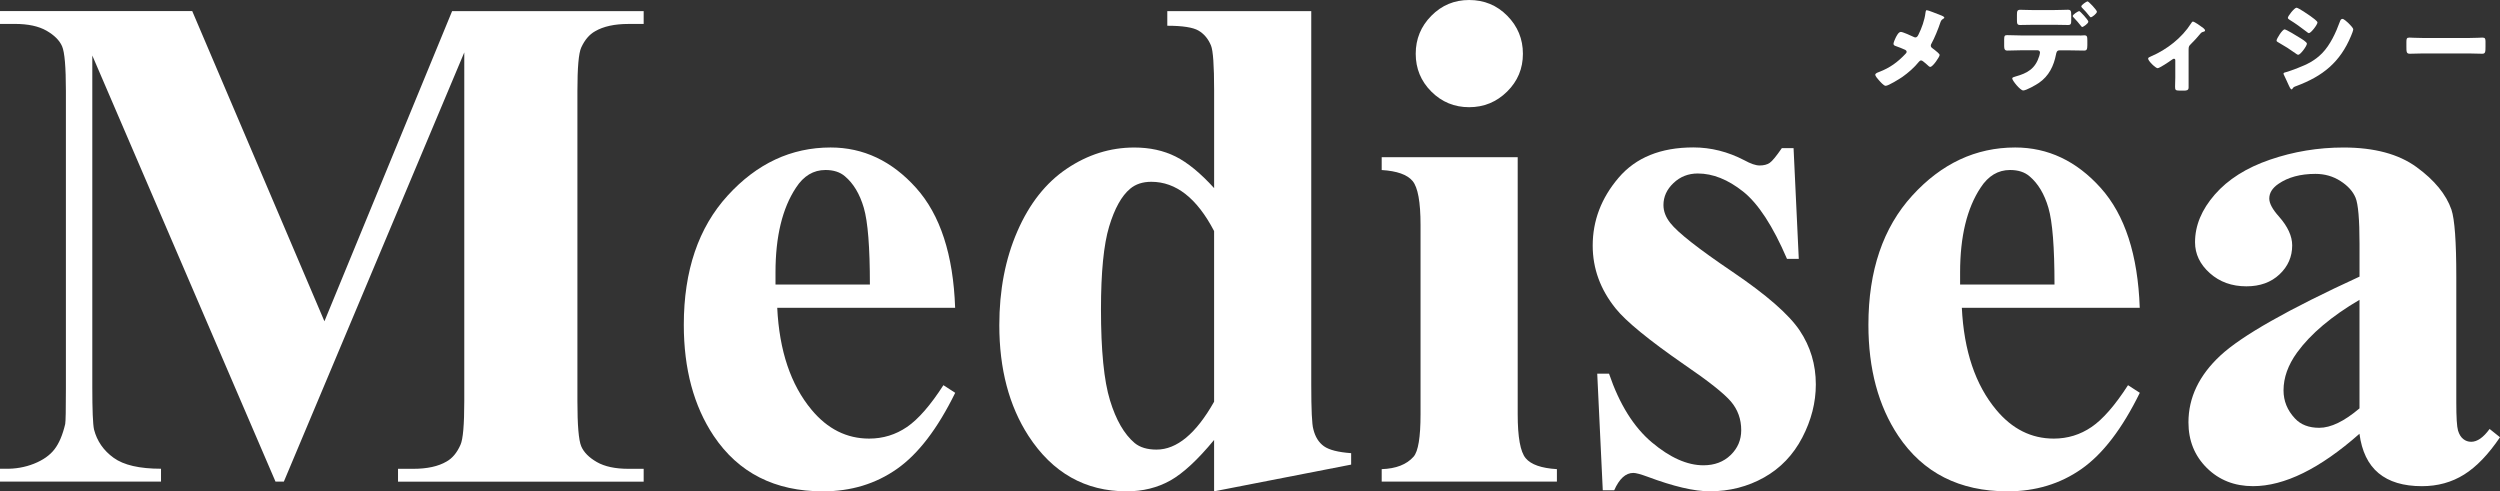 <?xml version="1.0" encoding="UTF-8"?>
<svg id="_レイヤー_2" data-name="レイヤー_2" xmlns="http://www.w3.org/2000/svg" viewBox="0 0 695 136.59">
  <rect x="0" y="0" width="695" height="136.59" fill="#333333" stroke="none"/>
  <defs>
    <style>
      .cls-1 {
        fill: #fff;
      }
    </style>
  </defs>
  <g id="_レイヤー_1-2" data-name="レイヤー_1">
    <g>
      <g>
        <path class="cls-1" d="M90.19,89.32L125.69,3.09h53.25v3.57h-4.24c-3.86,0-6.95.68-9.26,2.03-1.61.9-2.89,2.41-3.86,4.53-.71,1.54-1.06,5.56-1.06,12.06v86.24c0,6.69.35,10.87,1.06,12.54.71,1.67,2.15,3.13,4.34,4.39,2.18,1.25,5.11,1.88,8.78,1.88h4.24v3.57h-68.29v-3.57h4.24c3.86,0,6.95-.67,9.26-2.03,1.61-.9,2.89-2.44,3.86-4.63.71-1.54,1.06-5.59,1.06-12.15V14.57l-50.16,119.32h-2.32L25.66,15.43v92.12c0,6.43.16,10.39.48,11.86.83,3.22,2.65,5.84,5.45,7.86,2.8,2.03,7.19,3.04,13.17,3.04v3.57H0v-3.57h1.35c2.89.07,5.59-.4,8.1-1.4,2.51-1,4.4-2.33,5.69-4,1.29-1.67,2.28-4.02,2.99-7.04.13-.71.19-3.99.19-9.84V25.27c0-6.62-.35-10.76-1.06-12.4-.71-1.64-2.16-3.09-4.34-4.34-2.19-1.25-5.11-1.88-8.78-1.88H0v-3.57h53.44l36.75,86.24Z"/>
        <path class="cls-1" d="M265.56,85.56h-49.49c.58,11.96,3.76,21.41,9.55,28.36,4.44,5.34,9.77,8.01,16.01,8.01,3.86,0,7.36-1.08,10.51-3.23,3.15-2.15,6.53-6.03,10.13-11.62l3.28,2.12c-4.89,9.97-10.29,17.03-16.21,21.17-5.92,4.15-12.77,6.22-20.55,6.22-13.38,0-23.5-5.14-30.39-15.43-5.53-8.3-8.3-18.58-8.3-30.87,0-15.05,4.07-27.02,12.2-35.93,8.13-8.91,17.67-13.36,28.6-13.36,9.13,0,17.06,3.75,23.78,11.24,6.72,7.49,10.34,18.6,10.85,33.33ZM241.83,79.1c0-10.35-.56-17.46-1.69-21.32-1.13-3.86-2.88-6.78-5.26-8.78-1.35-1.16-3.15-1.74-5.4-1.74-3.34,0-6.08,1.64-8.2,4.92-3.79,5.72-5.69,13.57-5.69,23.54v3.38h26.24Z"/>
        <path class="cls-1" d="M364.53,3.09v103.79c0,7.01.19,11.16.58,12.44.51,2.12,1.5,3.7,2.94,4.73,1.45,1.03,3.97,1.67,7.57,1.93v3.18l-38.1,7.43v-14.28c-4.57,5.53-8.63,9.29-12.2,11.29-3.57,1.99-7.61,2.99-12.11,2.99-11.51,0-20.61-5.14-27.3-15.43-5.4-8.36-8.1-18.62-8.1-30.77,0-9.71,1.67-18.41,5.02-26.09,3.34-7.68,7.92-13.49,13.75-17.41,5.82-3.92,12.07-5.88,18.76-5.88,4.31,0,8.13.84,11.48,2.51,3.34,1.67,6.91,4.6,10.71,8.78v-27.2c0-6.88-.29-11.03-.87-12.44-.77-1.86-1.93-3.25-3.47-4.15-1.54-.9-4.44-1.35-8.68-1.35V3.09h40.03ZM337.52,64.24c-4.76-9.13-10.58-13.7-17.46-13.7-2.38,0-4.34.64-5.88,1.93-2.38,1.99-4.33,5.5-5.84,10.51-1.51,5.02-2.27,12.7-2.27,23.05,0,11.38.83,19.81,2.51,25.27,1.67,5.47,3.96,9.42,6.85,11.86,1.48,1.22,3.5,1.83,6.08,1.83,5.66,0,11-4.44,16.01-13.31v-47.46Z"/>
        <path class="cls-1" d="M421.92,43.7v71.48c0,6.37.74,10.43,2.22,12.2,1.48,1.77,4.37,2.78,8.68,3.04v3.47h-48.71v-3.47c3.99-.13,6.95-1.29,8.87-3.47,1.29-1.48,1.93-5.4,1.93-11.77v-52.67c0-6.37-.74-10.43-2.22-12.2-1.48-1.77-4.34-2.78-8.58-3.04v-3.57h37.81ZM408.42,0c4.18,0,7.72,1.46,10.61,4.39,2.89,2.93,4.34,6.45,4.34,10.56s-1.46,7.62-4.39,10.51c-2.93,2.89-6.45,4.34-10.56,4.34s-7.62-1.45-10.51-4.34c-2.89-2.89-4.34-6.4-4.34-10.51s1.45-7.64,4.34-10.56c2.89-2.93,6.4-4.39,10.51-4.39Z"/>
        <path class="cls-1" d="M498.61,41.19l1.45,30.77h-3.28c-3.92-9.13-7.99-15.37-12.2-18.71-4.21-3.34-8.41-5.02-12.59-5.02-2.64,0-4.89.88-6.75,2.65-1.87,1.77-2.8,3.81-2.8,6.12,0,1.74.64,3.41,1.93,5.02,2.06,2.64,7.81,7.15,17.27,13.55,9.45,6.4,15.67,11.83,18.67,16.3,2.99,4.47,4.49,9.47,4.49,15,0,5.02-1.25,9.94-3.76,14.76-2.51,4.82-6.05,8.52-10.61,11.09-4.57,2.57-9.62,3.86-15.14,3.86-4.31,0-10.07-1.35-17.27-4.05-1.93-.71-3.25-1.06-3.96-1.06-2.12,0-3.89,1.61-5.31,4.82h-3.18l-1.54-32.41h3.28c2.89,8.49,6.86,14.85,11.91,19.1,5.05,4.24,9.82,6.37,14.33,6.37,3.09,0,5.61-.95,7.57-2.85,1.96-1.9,2.94-4.2,2.94-6.9,0-3.09-.96-5.75-2.89-8.01-1.93-2.25-6.24-5.66-12.93-10.22-9.84-6.82-16.21-12.02-19.1-15.63-4.24-5.27-6.37-11.09-6.37-17.46,0-6.95,2.39-13.23,7.19-18.86,4.79-5.63,11.72-8.44,20.79-8.44,4.89,0,9.61,1.19,14.18,3.57,1.74.96,3.15,1.45,4.24,1.45,1.16,0,2.09-.24,2.8-.72.71-.48,1.83-1.85,3.38-4.1h3.28Z"/>
        <path class="cls-1" d="M594.88,85.56h-49.49c.58,11.96,3.76,21.41,9.55,28.36,4.44,5.34,9.77,8.01,16.01,8.01,3.86,0,7.36-1.08,10.51-3.23,3.15-2.15,6.53-6.03,10.13-11.62l3.28,2.12c-4.89,9.97-10.29,17.03-16.21,21.17-5.92,4.15-12.77,6.22-20.55,6.22-13.38,0-23.5-5.14-30.39-15.43-5.53-8.3-8.3-18.58-8.3-30.87,0-15.05,4.07-27.02,12.2-35.93,8.13-8.91,17.67-13.36,28.6-13.36,9.13,0,17.06,3.75,23.78,11.24,6.72,7.49,10.34,18.6,10.85,33.33ZM571.15,79.1c0-10.35-.56-17.46-1.69-21.32-1.13-3.86-2.88-6.78-5.26-8.78-1.35-1.16-3.15-1.74-5.4-1.74-3.34,0-6.08,1.64-8.2,4.92-3.79,5.72-5.69,13.57-5.69,23.54v3.38h26.24Z"/>
        <path class="cls-1" d="M655.94,120.58c-11,9.71-20.87,14.57-29.61,14.57-5.15,0-9.42-1.69-12.83-5.06-3.41-3.38-5.11-7.6-5.11-12.68,0-6.88,2.96-13.07,8.88-18.57,5.92-5.5,18.81-12.81,38.68-21.94v-9.07c0-6.82-.37-11.11-1.11-12.88-.74-1.77-2.14-3.31-4.2-4.63-2.06-1.32-4.37-1.98-6.95-1.98-4.18,0-7.62.93-10.32,2.8-1.67,1.16-2.51,2.51-2.51,4.05,0,1.35.9,3.02,2.7,5.02,2.44,2.77,3.67,5.44,3.67,8.01,0,3.15-1.17,5.84-3.52,8.05-2.35,2.22-5.42,3.33-9.21,3.33-4.05,0-7.44-1.22-10.18-3.67-2.73-2.44-4.1-5.31-4.1-8.59,0-4.63,1.83-9.05,5.5-13.26,3.67-4.21,8.78-7.44,15.34-9.69,6.56-2.25,13.38-3.38,20.45-3.38,8.55,0,15.32,1.82,20.3,5.45,4.98,3.63,8.21,7.57,9.69,11.82.9,2.7,1.35,8.91,1.35,18.62v35.02c0,4.12.16,6.7.48,7.77.32,1.06.8,1.85,1.45,2.36.64.52,1.38.77,2.22.77,1.67,0,3.38-1.19,5.11-3.57l2.89,2.31c-3.22,4.76-6.54,8.22-9.98,10.37-3.44,2.15-7.35,3.23-11.72,3.23-5.15,0-9.16-1.21-12.06-3.62s-4.66-6.06-5.31-10.95ZM655.94,113.54v-30.19c-7.78,4.57-13.57,9.45-17.36,14.66-2.51,3.47-3.76,6.98-3.76,10.51,0,2.96,1.06,5.56,3.18,7.81,1.61,1.74,3.86,2.6,6.75,2.6,3.21,0,6.95-1.8,11.19-5.4Z"/>
      </g>
      <g>
        <path class="cls-1" d="M539.82,4.36c.39.14.7.39.7.53,0,.17-.25.31-.39.39-.48.28-.59.65-.76,1.12-.5,1.54-1.63,4.32-2.41,5.69-.11.2-.2.36-.2.59,0,.39.25.59.45.73.22.17,1.01.73,1.51,1.21.31.28.5.53.5.67,0,.48-1.88,3.31-2.61,3.31-.25,0-.53-.28-.7-.45-.22-.2-.79-.73-1.26-1.07-.22-.17-.42-.28-.56-.28-.28,0-.45.17-.62.36-1.32,1.63-2.95,3.06-4.66,4.26-.73.5-3.84,2.44-4.6,2.44-.53,0-1.51-1.15-1.91-1.6-.31-.34-.98-1.12-.98-1.46,0-.39.59-.62.98-.76.08-.03.14-.06.2-.08,2.89-1.12,4.99-2.64,7.12-4.88.22-.22.42-.42.42-.67,0-.22-.14-.42-.34-.53-.7-.36-1.96-.81-2.72-1.09-.31-.11-.59-.25-.59-.62,0-.34.42-1.32.59-1.65.28-.56.81-1.65,1.46-1.65.53,0,2.95,1.09,3.51,1.37.2.08.36.17.5.17.48,0,.67-.39.87-.76.9-1.77,1.74-4.12,1.96-6.09.03-.2.08-.73.34-.73.45,0,2.64.93,4.18,1.51Z"/>
        <path class="cls-1" d="M578.29,9.88c.39-.03.76-.06,1.15-.06.76,0,.84.34.84,1.46v1.29c0,1.21-.2,1.49-.9,1.49-1.29,0-2.58-.06-3.87-.06h-3c-.73,0-.84.65-.93,1.09-.62,3.23-1.99,6.06-4.77,7.96-.76.53-3.51,2.1-4.35,2.1s-3.06-2.78-3.06-3.34c0-.28.39-.39.87-.53,3.42-.95,5.55-2.19,6.65-5.72.06-.22.2-.76.2-.93,0-.36-.25-.65-.65-.65h-4.77c-1.18,0-2.52.08-3.67.08-.67,0-.87-.39-.87-1.23v-1.88c0-1.04.2-1.18.84-1.18.81,0,2.47.08,3.7.08h16.58ZM571.22,2.79c1.4,0,2.94-.08,3.65-.08.84,0,.93.36.93,1.6v1.18c0,1.04-.03,1.46-.87,1.46-1.23,0-2.47-.06-3.7-.06h-5.92c-1.26,0-2.5.06-3.73.06-.79,0-.87-.36-.87-1.4v-1.4c0-1.04.08-1.43.93-1.43.7,0,2.24.08,3.67.08h5.92ZM580.56,6.01c0,.56-1.46,1.51-1.71,1.51-.06,0-.2-.11-.36-.34-.48-.59-1.23-1.54-2.05-2.36-.11-.11-.22-.22-.22-.36,0-.42,1.49-1.37,1.82-1.37.22,0,2.52,2.47,2.52,2.92ZM582.94,3.26c0,.5-1.35,1.54-1.68,1.54-.14,0-.28-.17-.36-.28-.65-.84-1.35-1.63-2.1-2.38-.08-.08-.2-.22-.2-.36,0-.42,1.49-1.4,1.74-1.4.31,0,2.61,2.44,2.61,2.89Z"/>
        <path class="cls-1" d="M608.43,24.35c0,.79-.65.84-1.26.84h-1.15c-1.23,0-1.35-.17-1.35-1.09,0-.87.06-1.71.06-2.58v-4.8c0-.2-.11-.39-.37-.39-.2,0-.42.17-.7.36-.56.42-3.31,2.27-3.84,2.27-.56,0-2.64-2.02-2.64-2.66,0-.28.28-.42.84-.65,4.35-1.85,8.58-5.16,11.08-9.12.2-.31.34-.53.53-.53.42,0,2.24,1.29,2.92,1.82.25.2.45.45.45.65,0,.22-.2.31-.39.34-.53.14-.67.25-1.01.67-.76.93-1.57,1.82-2.41,2.64-.64.62-.76.76-.76,1.71v10.52Z"/>
        <path class="cls-1" d="M635.12,8.17c.45,0,3.56,1.91,4.12,2.27.56.34,2.08,1.23,2.08,1.71,0,.62-1.79,3.08-2.41,3.08-.2,0-.53-.22-.7-.36-1.68-1.21-2.92-1.99-4.74-3.03-.31-.17-.59-.31-.59-.56,0-.53,1.63-3.11,2.24-3.11ZM635.4,20.09c.65-.14,2.64-.9,3.37-1.18,2.64-1.01,4.79-2.08,6.79-4.12,2.27-2.33,3.84-5.78,4.94-8.81.11-.31.28-.73.7-.73.39,0,1.26.81,1.6,1.12.36.36,1.4,1.37,1.4,1.79,0,.36-.45,1.46-.62,1.85-3.03,7.29-7.85,11.16-15.12,13.88-.76.28-.81.28-1.15.76-.03.08-.14.2-.25.2-.28,0-.65-.81-.76-1.07-.39-.79-.98-2.22-1.35-2.92-.06-.11-.14-.28-.14-.39,0-.25.39-.34.59-.39ZM642.38,4.53c.39.28,1.88,1.32,1.88,1.71,0,.62-1.82,2.97-2.38,2.97-.2,0-.56-.31-.73-.45-1.49-1.15-3-2.24-4.6-3.23-.17-.11-.53-.34-.53-.56,0-.53,1.85-2.83,2.41-2.83.5,0,3.37,1.96,3.95,2.38Z"/>
        <path class="cls-1" d="M686.43,10.56c1.65,0,3.45-.11,3.7-.11.73,0,.84.31.84,1.12v1.35c0,1.54-.03,2.02-.93,2.02-1.09,0-2.38-.08-3.62-.08h-12.9c-1.23,0-2.55.08-3.59.08-.95,0-.95-.53-.95-2.02v-1.29c0-.84.08-1.18.81-1.18.39,0,1.96.11,3.73.11h12.9Z"/>
      </g>
    </g>
  </g>
</svg>